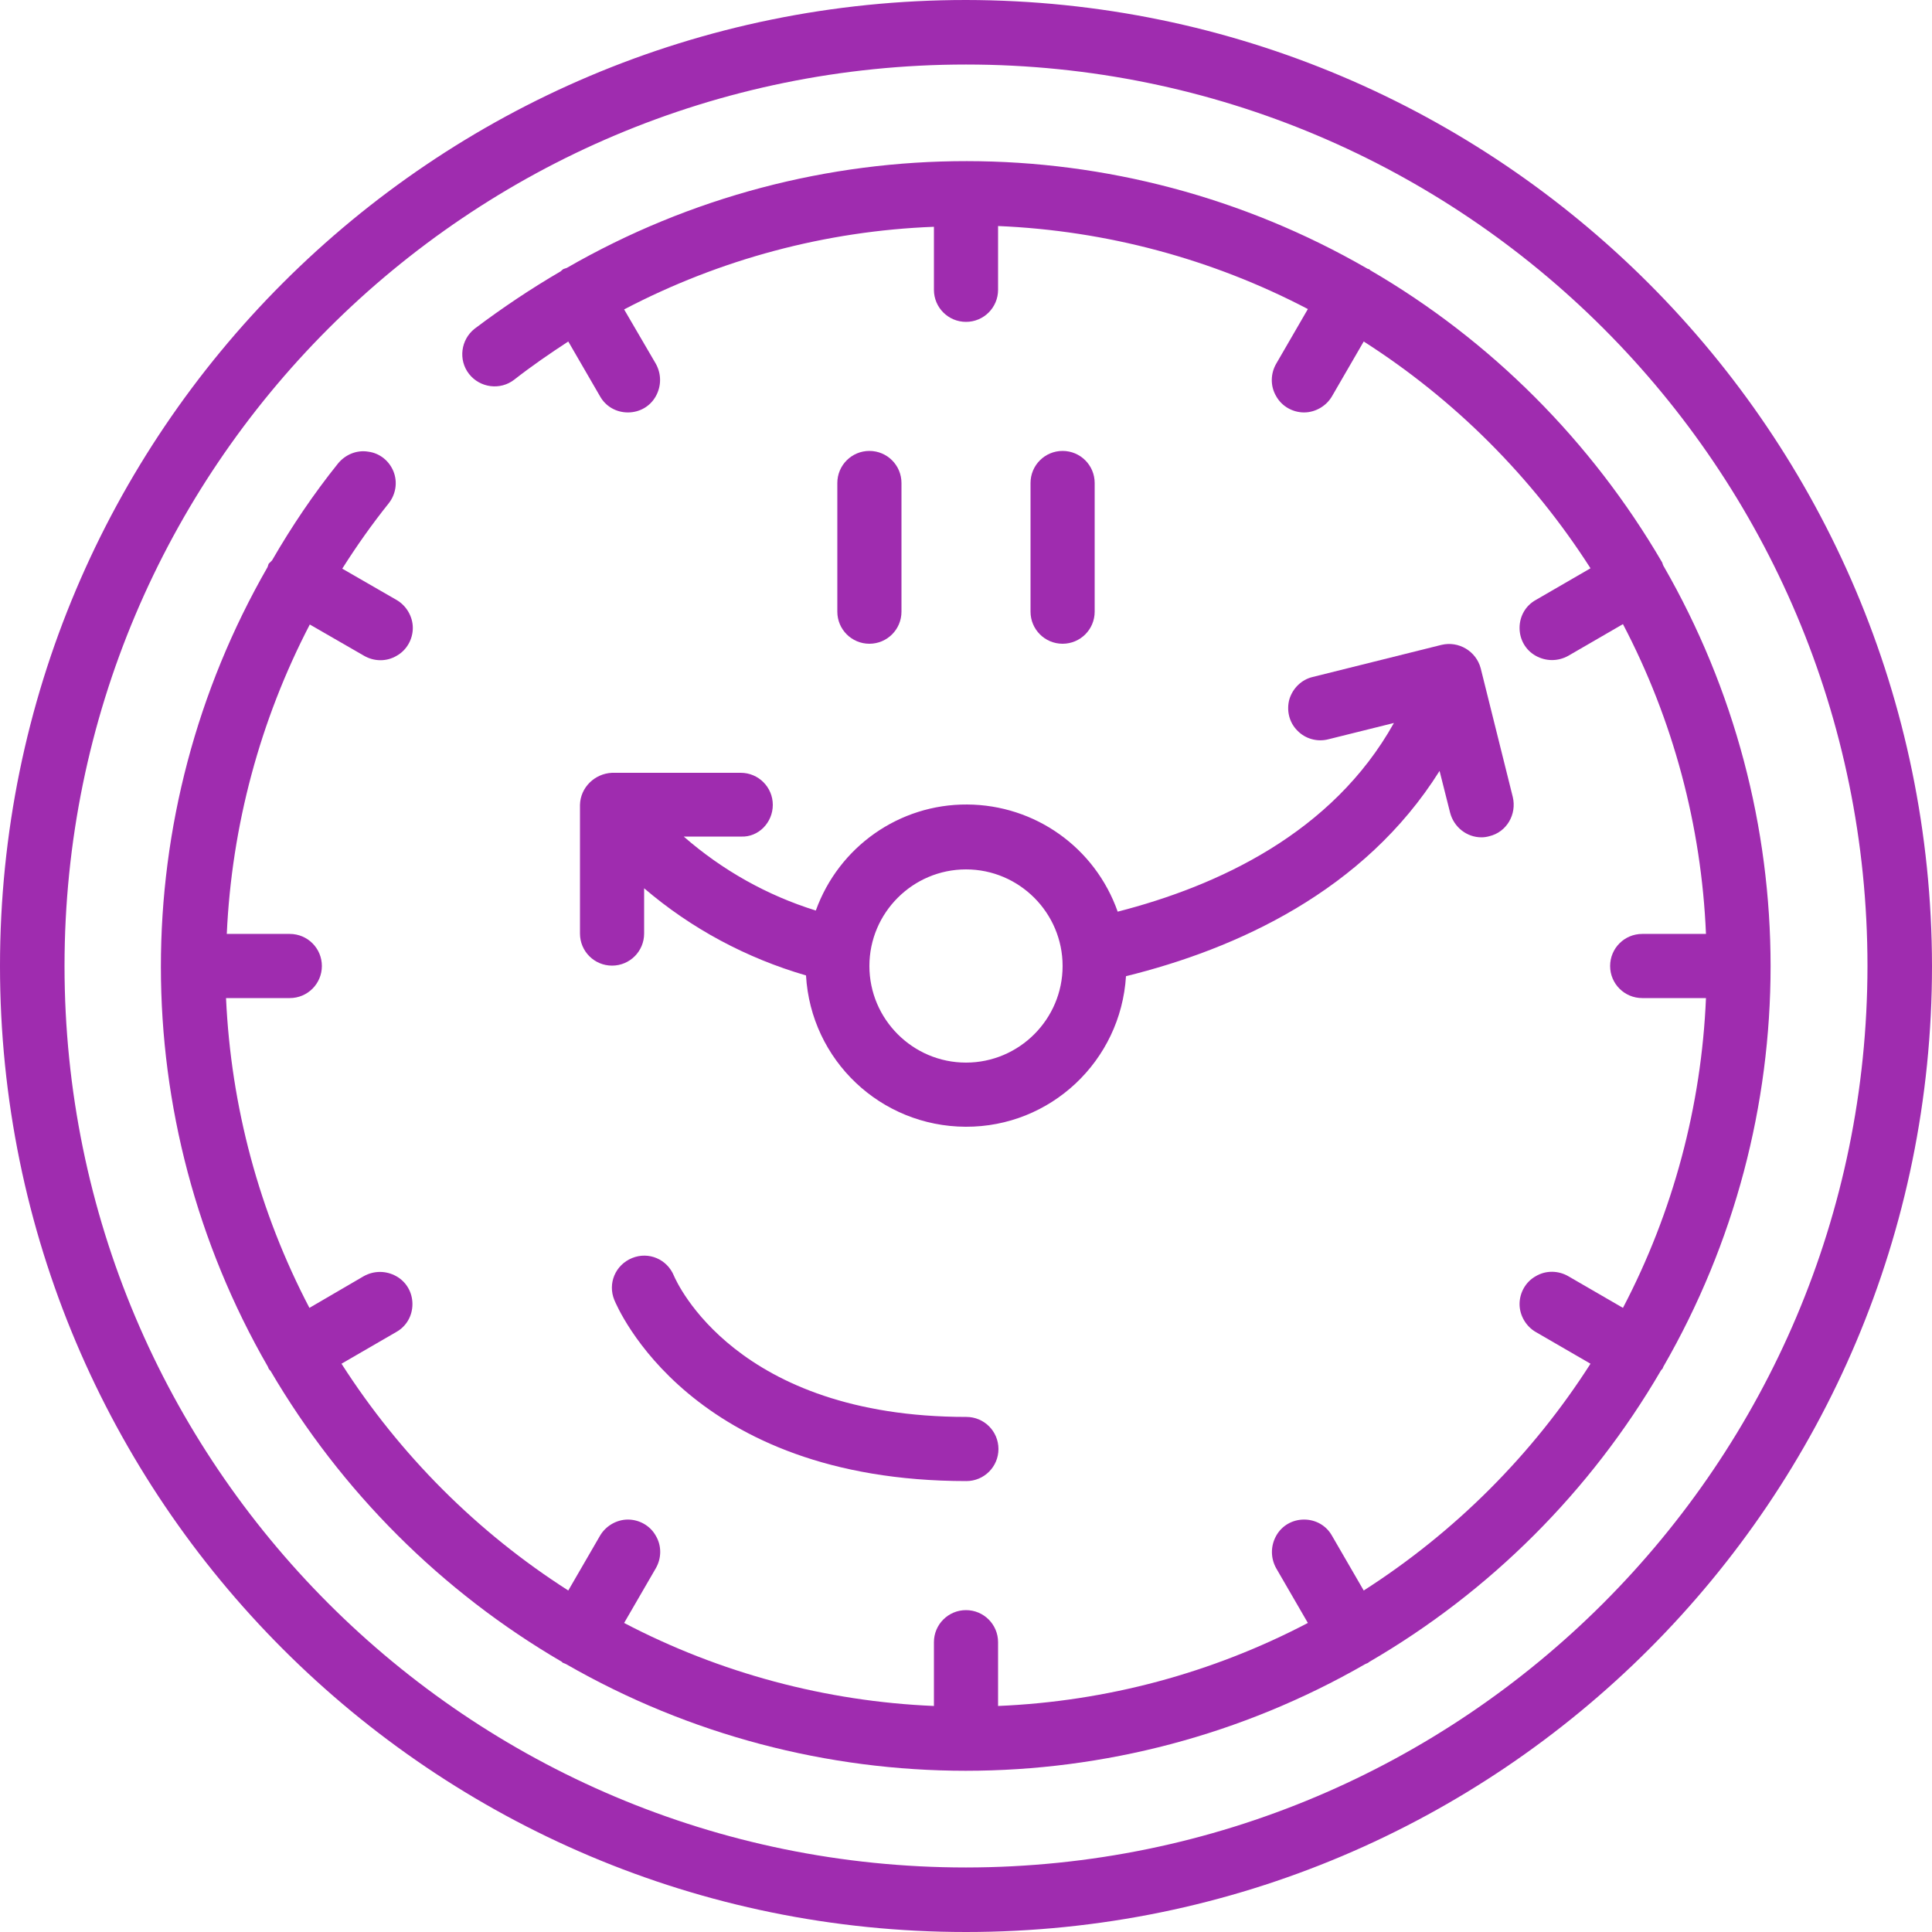 <?xml version="1.0" encoding="UTF-8"?> <!-- Generator: Adobe Illustrator 27.5.0, SVG Export Plug-In . SVG Version: 6.00 Build 0) --> <svg xmlns="http://www.w3.org/2000/svg" xmlns:xlink="http://www.w3.org/1999/xlink" id="Слой_1" x="0px" y="0px" viewBox="0 0 512 512" style="enable-background:new 0 0 512 512;" xml:space="preserve"> <style type="text/css"> .st0{fill:#9F2CAF;} </style> <g id="Page-1"> <g> <g> <g id="_x30_03---Schedule_00000178171499577713628150000007640291784191183022_"> <path id="Shape_00000021093268311965298580000014369385748478741652_" class="st0" d="M256,0C114.6,0,0,114.6,0,256 s114.6,256,256,256s256-114.6,256-256C511.8,114.7,397.3,0.2,256,0z M256,494.9C124,494.9,17.1,388,17.1,256S124,17.1,256,17.1 S494.9,124,494.9,256C494.8,387.9,387.9,494.8,256,494.9z"></path> <path id="Shape_00000036930439641163428080000006967541712233993103_" class="st0" d="M204.8,213.3c0-4.7-3.8-8.5-8.5-8.5h-34.1 c-4.6,0.2-8.4,3.9-8.5,8.5v34.1c0,4.7,3.8,8.5,8.5,8.5s8.5-3.8,8.5-8.5v-12c12.5,10.7,27.1,18.5,42.9,23.1 c1.3,22.5,19.8,40,42.3,40.1s41.1-17.4,42.5-39.9c29.2-7.2,63.1-22.5,83.1-54.4l2.8,11.1c1,3.8,4.4,6.5,8.3,6.5 c0.7,0,1.4-0.1,2.1-0.3c4.6-1.1,7.3-5.8,6.2-10.4l-8.5-34.1c-1.2-4.5-5.8-7.3-10.4-6.2l-34.1,8.5c-3,0.7-5.3,3-6.2,5.9 c-0.8,2.9-0.1,6.1,2.1,8.3c2.1,2.2,5.3,3.1,8.3,2.3l17.3-4.3c-16.3,29.2-46.7,43.2-73.2,50c-6-17-21.9-28.3-39.9-28.4 c-18-0.1-34,11.2-40.1,28.1c-12.9-4-24.8-10.7-35-19.6h15.2C201,221.9,204.8,218,204.8,213.3L204.8,213.3z M256,230.4 c14.1,0,25.6,11.5,25.6,25.6s-11.5,25.6-25.6,25.6s-25.6-11.5-25.6-25.6S241.9,230.4,256,230.4z"></path> <path id="Shape_00000000914462977994803140000012402727230377772161_" class="st0" d="M178.6,338.1c-1.8-4.4-6.7-6.5-11.1-4.7 c-4.4,1.8-6.5,6.7-4.7,11.1c0.8,1.9,20.1,48,93.3,48c4.7,0,8.5-3.8,8.5-8.5s-3.8-8.5-8.5-8.5C195,375.5,179.3,339.7,178.6,338.1 L178.6,338.1z"></path> <path id="Shape_00000130621089789939010780000014281085614673203089_" class="st0" d="M238.9,162.1V128c0-4.7-3.8-8.5-8.5-8.5 s-8.5,3.8-8.5,8.5v34.1c0,4.7,3.8,8.5,8.5,8.5S238.9,166.8,238.9,162.1z"></path> <path id="Shape_00000005985959429995840210000008613138324422039176_" class="st0" d="M290.1,162.1V128c0-4.7-3.8-8.5-8.5-8.5 s-8.5,3.8-8.5,8.5v34.1c0,4.7,3.8,8.5,8.5,8.5S290.1,166.8,290.1,162.1z"></path> <path id="Shape_00000172427855143467871260000003359457677635896990_" class="st0" d="M440.4,148.9 c-18.7-32-45.3-58.7-77.3-77.3c-0.1-0.1-0.2-0.3-0.4-0.3s-0.3-0.1-0.5-0.2c-65.6-37.8-146.4-37.9-212-0.1 c-0.3,0.1-0.6,0.2-0.9,0.3c-0.3,0.2-0.5,0.4-0.7,0.6c-7.9,4.6-15.5,9.7-22.8,15.2c-3.7,2.9-4.4,8.3-1.5,12s8.3,4.4,12,1.5 c4.6-3.6,9.4-6.9,14.3-10.1L159,105c1.5,2.7,4.3,4.3,7.4,4.3c3.1,0,5.9-1.6,7.4-4.3c1.5-2.7,1.5-5.9,0-8.6L165.4,82 c25.4-13.3,53.4-20.8,82.1-21.9v16.7c0,4.7,3.8,8.5,8.5,8.5c4.7,0,8.5-3.8,8.5-8.5V59.9c28.6,1.2,56.7,8.7,82.1,22l-8.4,14.5 c-1.5,2.6-1.6,5.9,0,8.6c1.5,2.7,4.4,4.3,7.4,4.3s5.9-1.7,7.4-4.3l8.4-14.5c24.1,15.4,44.6,35.9,60.1,60.1L407,159 c-2.7,1.5-4.3,4.3-4.3,7.4s1.6,5.9,4.3,7.4c2.7,1.5,5.9,1.5,8.6,0l14.5-8.4c13.3,25.4,20.8,53.4,22,82.1h-16.9 c-4.7,0-8.5,3.8-8.5,8.5c0,4.7,3.8,8.5,8.5,8.5h16.9c-1.2,28.6-8.7,56.7-22,82.1l-14.5-8.4c-2.6-1.5-5.9-1.6-8.6,0 c-2.7,1.5-4.3,4.4-4.3,7.4s1.7,5.9,4.3,7.4l14.5,8.4c-15.4,24.1-35.9,44.6-60.1,60.1L353,407c-1.5-2.7-4.3-4.3-7.4-4.3 s-5.9,1.6-7.4,4.3c-1.5,2.7-1.5,5.9,0,8.6l8.4,14.5c-25.4,13.3-53.4,20.8-82.1,22v-16.9c0-4.7-3.8-8.5-8.5-8.5 c-4.7,0-8.5,3.8-8.5,8.5v16.9c-28.6-1.2-56.7-8.7-82.1-22l8.4-14.5c1.5-2.6,1.6-5.9,0-8.6c-1.5-2.7-4.4-4.3-7.4-4.3 s-5.9,1.7-7.4,4.3l-8.4,14.5c-24.1-15.4-44.6-35.9-60.1-60.1L105,353c2.7-1.5,4.3-4.3,4.3-7.4s-1.6-5.9-4.3-7.4 c-2.7-1.5-5.9-1.5-8.6,0L82,346.6c-13.3-25.4-20.8-53.4-22.1-82.1h16.9c4.7,0,8.5-3.8,8.5-8.5c0-4.7-3.8-8.5-8.5-8.5H60.1 c1.3-28.6,8.8-56.6,22-82l14.4,8.3c2.6,1.5,5.9,1.6,8.6,0c2.7-1.5,4.3-4.4,4.3-7.4s-1.7-5.9-4.3-7.4l-14.4-8.3 c3.8-6,7.9-11.8,12.3-17.3c1.9-2.4,2.4-5.6,1.3-8.4s-3.6-4.9-6.7-5.3c-3-0.5-6,0.7-8,3.1c-6.5,8.1-12.3,16.7-17.5,25.7 c-0.3,0.3-0.6,0.6-0.9,0.9c-0.1,0.3-0.2,0.6-0.3,0.9C33.2,215.9,33.2,296.6,71,362.2c0.1,0.2,0.1,0.3,0.2,0.5s0.3,0.4,0.5,0.6 c18.7,31.9,45.3,58.5,77.2,77.1c0.1,0.1,0.2,0.3,0.4,0.3c0.2,0.1,0.5,0.2,0.7,0.3c65.6,37.7,146.3,37.7,211.8,0 c0.2-0.1,0.5-0.2,0.7-0.3c0.2-0.1,0.2-0.2,0.4-0.3c32-18.6,58.6-45.2,77.2-77.1c0.1-0.2,0.3-0.4,0.5-0.6 c0.1-0.2,0.1-0.3,0.2-0.5c37.9-65.7,37.9-146.6,0-212.3c-0.1-0.2-0.1-0.3-0.2-0.5C440.6,149.2,440.5,149.1,440.4,148.9 L440.4,148.9z"></path> </g> </g> </g> </g> </svg> 